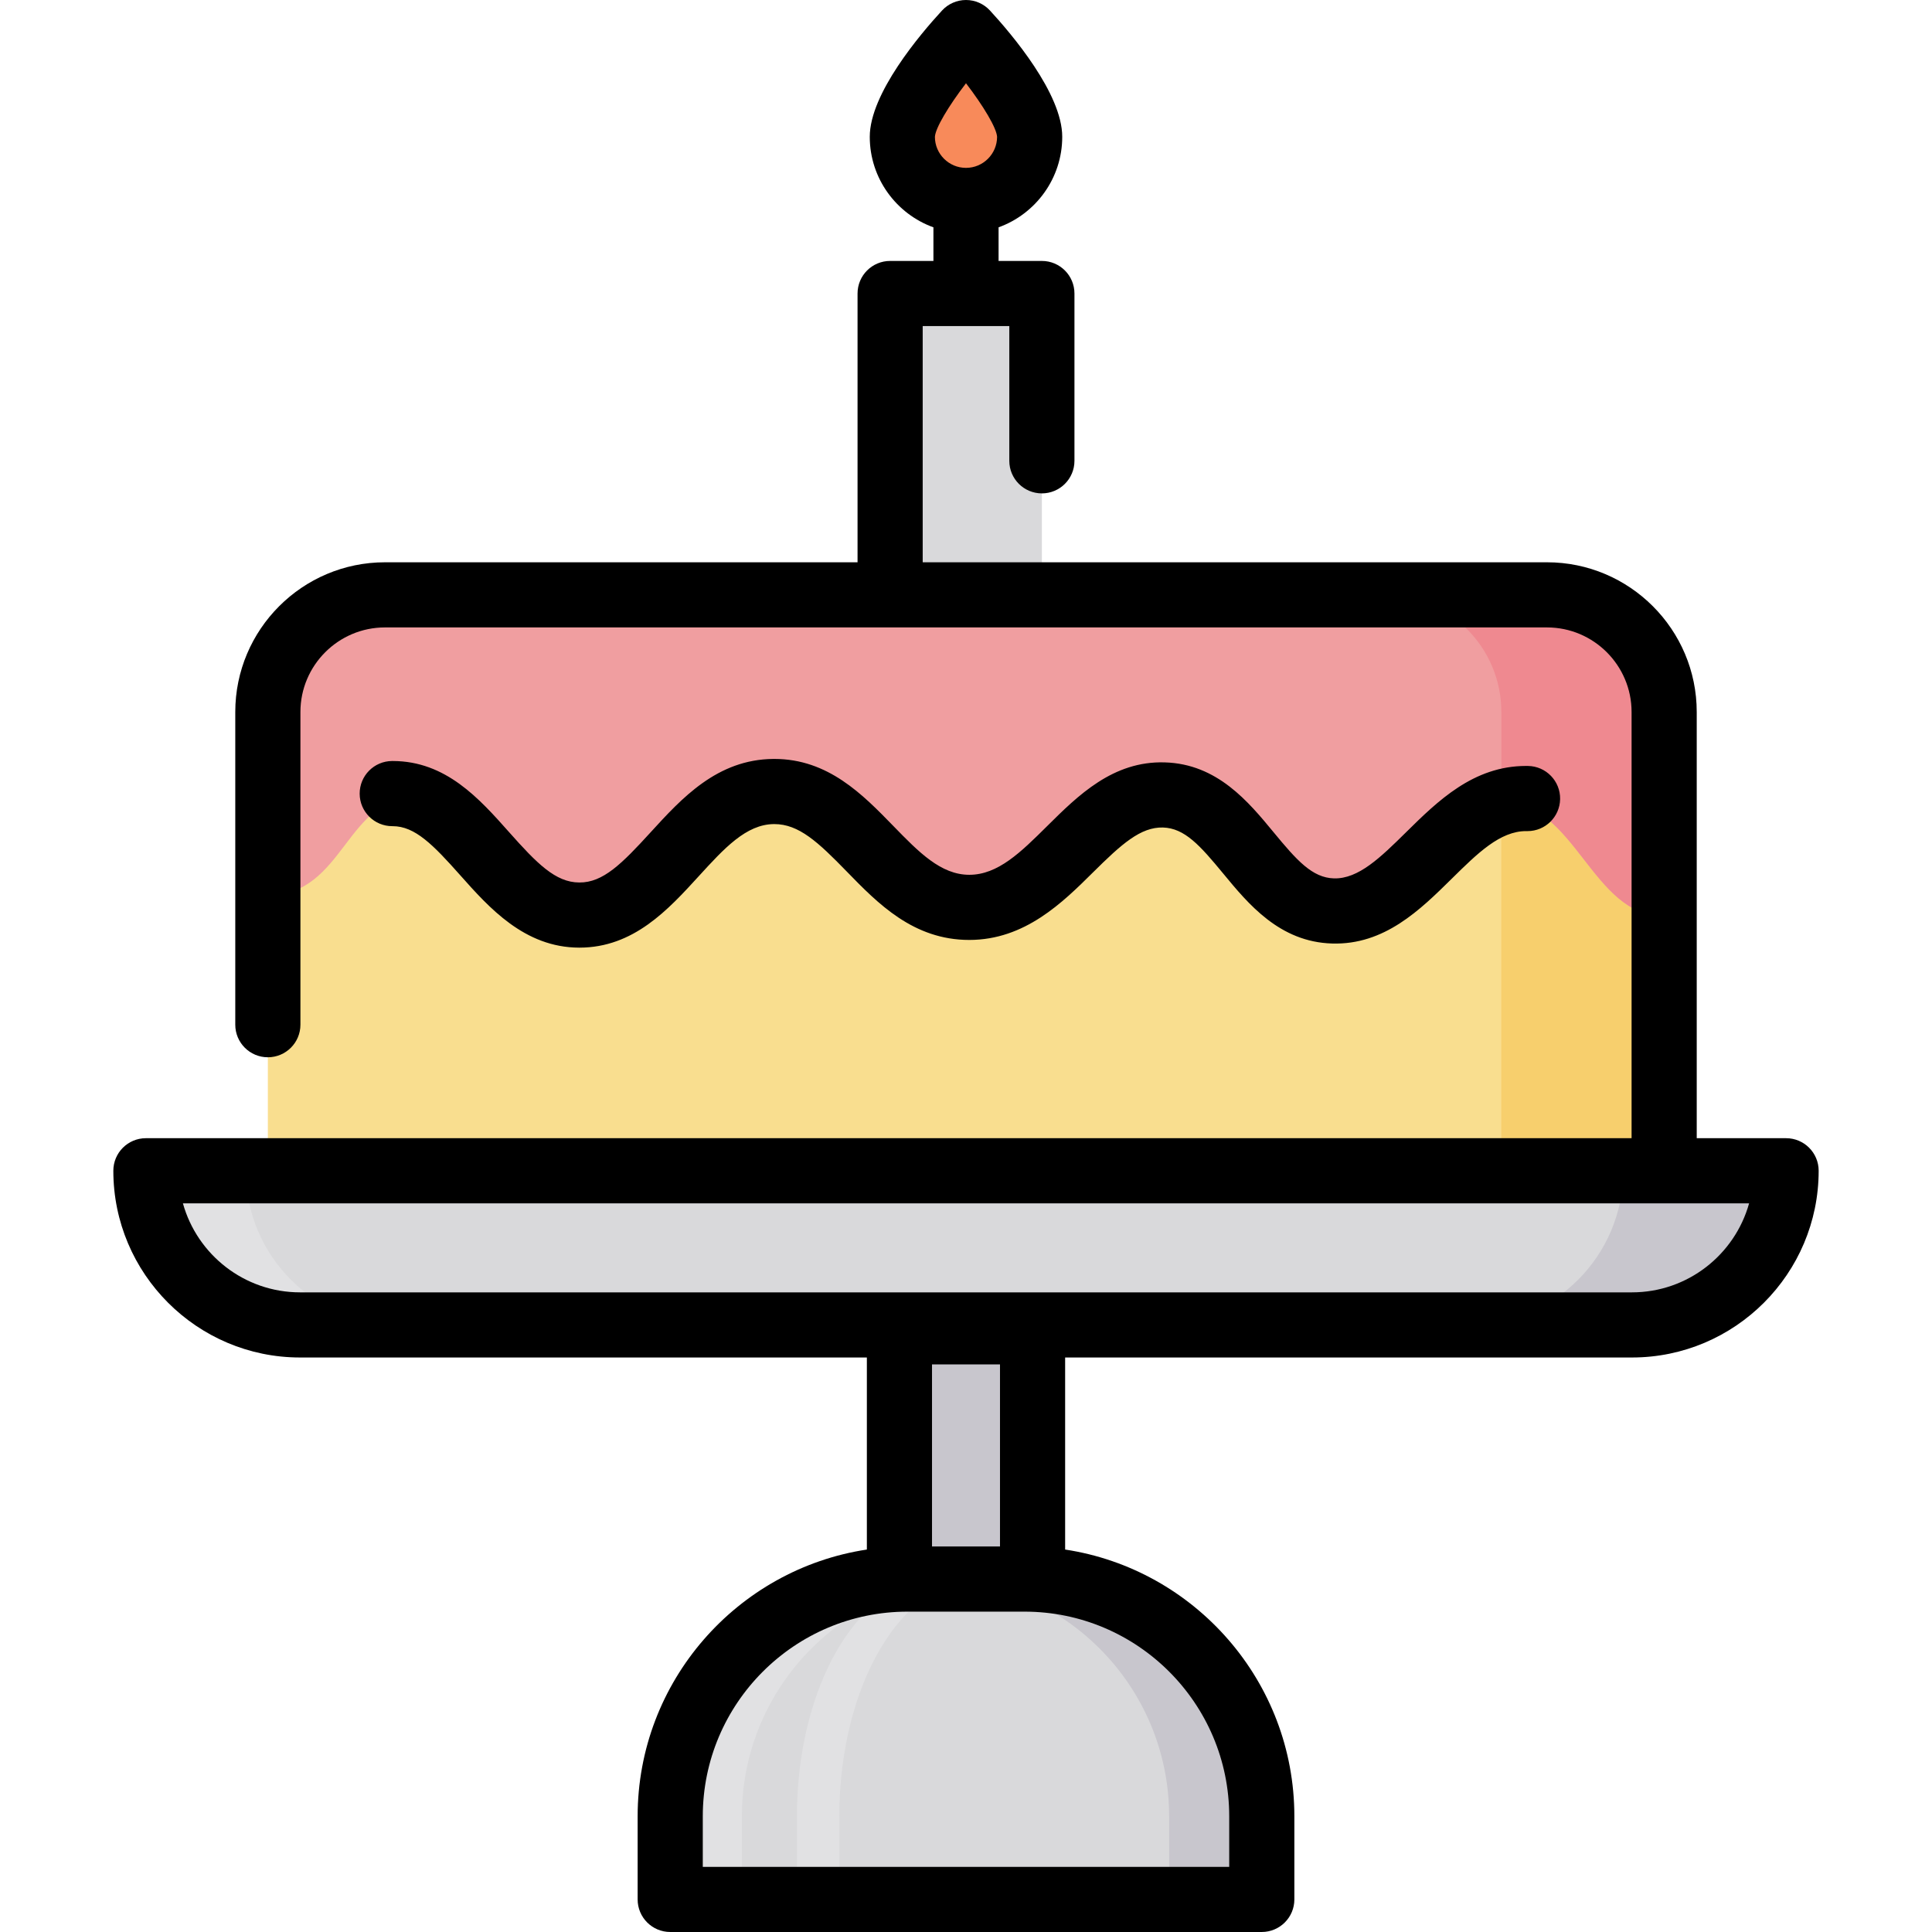 <?xml version="1.0" encoding="iso-8859-1"?>
<!-- Generator: Adobe Illustrator 19.0.0, SVG Export Plug-In . SVG Version: 6.00 Build 0)  -->
<svg version="1.1" id="Layer_1" xmlns="http://www.w3.org/2000/svg" xmlns:xlink="http://www.w3.org/1999/xlink" x="0px" y="0px"
	 viewBox="0 0 511.999 511.999" style="enable-background:new 0 0 511.999 511.999;" xml:space="preserve">
<path style="fill:#D9D9DB;" d="M432.48,351.12H79.52c-22.563,0-40.853-18.29-40.853-40.853l0,0h434.666l0,0
	C473.333,332.829,455.043,351.12,432.48,351.12z"/>
<path style="fill:#F9DE8F;" d="M409.97,157.644H102.03c-17.147,0-31.047,13.9-31.047,31.048v121.576h370.034V188.692
	C441.017,171.544,427.117,157.644,409.97,157.644z"/>
<path style="fill:#F7CF6D;" d="M409.97,157.644h-43.161c17.147,0,31.048,13.9,31.048,31.048v121.576h43.161V188.692
	C441.017,171.544,427.117,157.644,409.97,157.644z"/>
<path style="fill:#F09EA0;" d="M409.986,157.644H102.046c-17.147,0-31.047,13.9-31.047,31.048v48.705
	c20.601-0.487,20.285-26.262,39.917-26.372c19.7-0.109,27.077,30.644,47.243,30.701c20.294,0.058,28.079-31.048,49.145-31.227
	c20.554-0.176,28.251,29.3,49.476,29.281c21.035-0.018,29.742-28.98,49.161-28.413c19.029,0.557,23.715,28.759,42.752,29.318
	c19.553,0.574,28.961-28.769,49.162-28.413c19.873,0.35,23.821,30.352,43.18,30.648v-54.228
	C441.033,171.544,427.133,157.644,409.986,157.644z"/>
<path style="fill:#E1E1E3;" d="M65.139,310.268H38.667c0,22.563,18.29,40.853,40.853,40.853h26.472
	C83.429,351.12,65.139,332.829,65.139,310.268z"/>
<path style="fill:#C8C6CD;" d="M430.172,310.268c0,22.563-18.29,40.853-40.853,40.853h43.161c22.563,0,40.853-18.29,40.853-40.853
	H430.172z"/>
<path style="fill:#EF8990;" d="M409.986,157.644h-43.161c17.147,0,31.048,13.9,31.048,31.048v23.581
	c19.857,0.368,23.808,30.351,43.161,30.647v-54.228C441.033,171.544,427.133,157.644,409.986,157.644z"/>
<path style="fill:#D9D9DB;" d="M276.108,157.644h-40.216V80.067c0-2.328,1.888-4.216,4.216-4.216h31.783
	c2.328,0,4.216,1.888,4.216,4.216v77.577H276.108z"/>
<path style="fill:#F88A5A;" d="M272.869,36.249c0,9.317-7.553,16.87-16.87,16.87c-9.317,0-16.87-7.553-16.87-16.87
	s16.87-27.616,16.87-27.616S272.869,26.932,272.869,36.249z"/>
<rect x="238.355" y="351.116" style="fill:#C8C6CD;" width="35.283" height="67.343"/>
<path style="fill:#D9D9DB;" d="M334.386,503.368H177.612v-22.023c0-34.726,28.15-62.876,62.877-62.876h31.021
	c34.726,0,62.877,28.15,62.877,62.876V503.368z"/>
<g>
	<path style="fill:#E1E1E3;" d="M259.48,418.469h-18.991c-34.726,0-62.877,28.15-62.877,62.876v22.023h18.991v-22.023
		C196.603,446.619,224.755,418.469,259.48,418.469z"/>
	<path style="fill:#E1E1E3;" d="M259.624,418.469h-11.235c-20.544,0-37.197,28.15-37.197,62.876v22.023h11.235v-22.023
		C222.428,446.619,239.081,418.469,259.624,418.469z"/>
</g>
<path style="fill:#C8C6CD;" d="M271.51,418.469h-24.554c34.726,0,62.876,28.15,62.876,62.876v22.023h24.554v-22.023
	C334.386,446.619,306.236,418.469,271.51,418.469z"/>
<path d="M473.333,301.634H449.65V188.691c0-21.879-17.8-39.68-39.68-39.68H244.524V86.416h22.952v35.704
	c0,4.767,3.865,8.632,8.632,8.632s8.632-3.865,8.632-8.632V77.784c0-4.767-3.865-8.632-8.632-8.632h-11.476v-8.907
	c9.826-3.546,16.87-12.962,16.87-23.995c0-11.452-13.396-27.219-19.156-33.467C260.713,1.008,258.411,0,255.999,0
	c-2.411,0-4.712,1.008-6.346,2.782c-5.759,6.247-19.156,22.015-19.156,33.467c0,11.033,7.044,20.45,16.87,23.995v8.907h-11.476
	c-4.767,0-8.632,3.865-8.632,8.632v71.228H102.03c-21.88,0-39.68,17.8-39.68,39.68v82.865c0,4.767,3.865,8.632,8.632,8.632
	c4.767,0,8.632-3.865,8.632-8.632v-82.867c0-12.359,10.055-22.415,22.415-22.415H409.97c12.36,0,22.415,10.055,22.415,22.415
	v112.944H70.983H38.667c-4.767,0-8.632,3.865-8.632,8.632c0,27.286,22.199,49.485,49.485,49.485h150.207v50.895
	c-34.342,5.206-60.746,34.925-60.746,70.697v22.023c0,4.767,3.865,8.632,8.632,8.632h156.774c4.767,0,8.632-3.865,8.632-8.632
	v-22.023c0-35.772-26.404-65.492-60.746-70.697v-50.895h150.207c27.286,0,49.485-22.199,49.485-49.485
	C481.965,305.499,478.1,301.634,473.333,301.634z M255.999,22.062c4.645,6.069,8.116,11.887,8.238,14.202
	c-0.008,4.535-3.7,8.223-8.238,8.223c-4.542,0-8.238-3.696-8.239-8.214C247.876,33.962,251.349,28.138,255.999,22.062z
	 M265.009,409.836h-18.017v-48.26h18.017V409.836z M325.754,481.345v13.39H186.245v-13.39c0-29.91,24.334-54.244,54.244-54.244
	h31.021C301.42,427.101,325.754,451.435,325.754,481.345z M432.48,342.487H79.52c-14.777,0-27.264-10-31.046-23.588h22.51h370.034
	h22.51C459.743,332.487,447.258,342.487,432.48,342.487z"/>
<path d="M104.056,218.942c5.924,0,10.735,4.931,17.938,13.036c7.569,8.516,16.988,19.114,31.465,19.156c0.029,0,0.058,0,0.086,0
	c14.34,0,23.521-10.053,31.623-18.923c6.741-7.381,12.564-13.756,19.92-13.82c0.039,0,0.076,0,0.115,0
	c6.493,0,11.581,4.744,19.16,12.535c8.286,8.516,17.677,18.168,32.506,18.168c0.01,0,0.021,0,0.03,0
	c14.715-0.014,24.723-9.938,32.764-17.911c7.573-7.51,12.609-12.028,18.524-11.885c5.768,0.168,9.837,4.758,16.001,12.231
	c6.651,8.065,14.929,18.102,28.825,18.51c13.873,0.429,23.356-8.933,31.713-17.173c6.861-6.765,12.795-12.618,19.72-12.618
	c0.073,0,0.144,0,0.216,0.002c0.052,0,0.104,0.001,0.155,0.001c4.697,0,8.545-3.765,8.629-8.48c0.084-4.767-3.713-8.699-8.479-8.783
	c-0.186-0.002-0.371-0.005-0.555-0.005c-13.969,0-23.441,9.339-31.807,17.59c-6.748,6.654-12.585,12.373-19.084,12.208
	c-5.773-0.169-9.845-4.76-16.012-12.237c-6.649-8.064-14.925-18.098-28.816-18.504c-13.743-0.428-23.015,8.781-31.186,16.882
	c-6.979,6.921-13.007,12.899-20.622,12.906c-0.005,0-0.008,0-0.013,0c-7.54,0-13.378-5.999-20.135-12.944
	c-8.103-8.328-17.28-17.761-31.519-17.761c-0.092,0-0.184,0-0.276,0.001c-14.882,0.127-24.253,10.388-32.521,19.44
	c-7.57,8.288-12.596,13.371-18.913,13.302c-6.298-0.017-11.231-5.059-18.609-13.359c-7.846-8.829-16.736-18.832-30.832-18.832
	c-0.055,0-0.112,0-0.167,0c-4.767,0.026-8.61,3.913-8.584,8.681c0.026,4.751,3.886,8.584,8.631,8.584
	C103.982,218.943,104.019,218.942,104.056,218.942z"/>
<g>
</g>
<g>
</g>
<g>
</g>
<g>
</g>
<g>
</g>
<g>
</g>
<g>
</g>
<g>
</g>
<g>
</g>
<g>
</g>
<g>
</g>
<g>
</g>
<g>
</g>
<g>
</g>
<g>
</g>
</svg>
